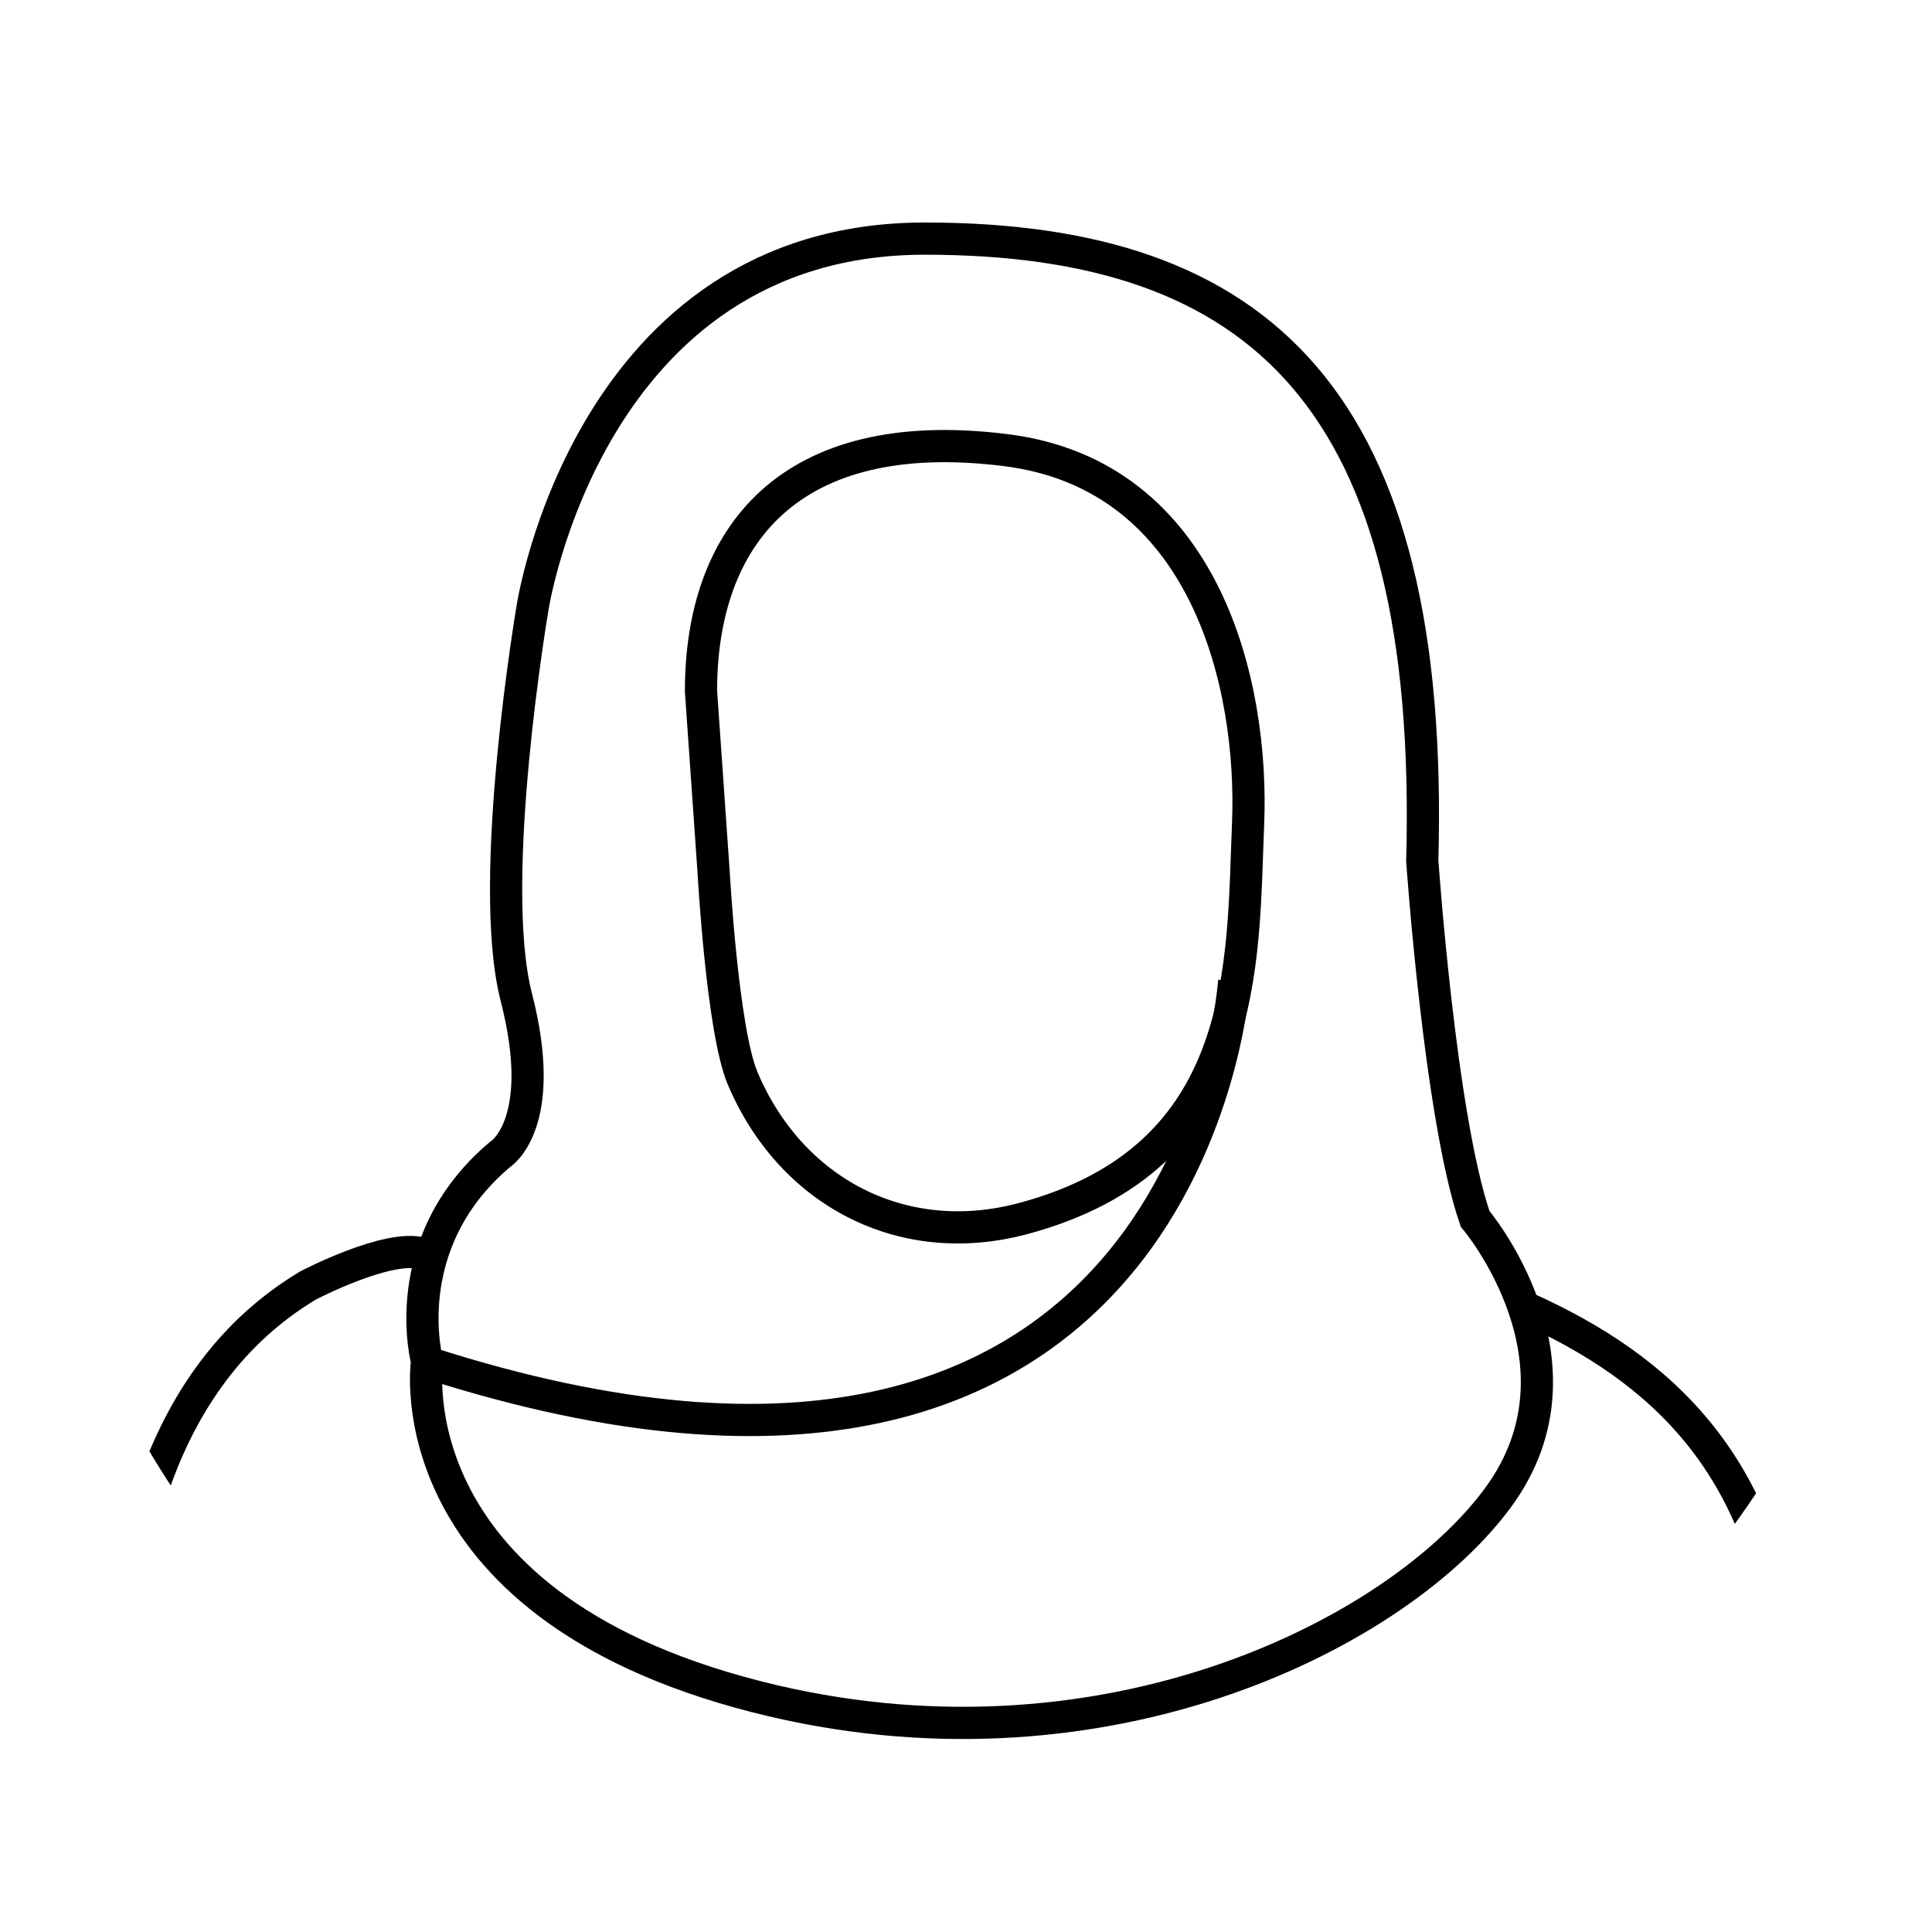 <?xml version="1.0" encoding="UTF-8"?>
<svg id="Layer_1" xmlns="http://www.w3.org/2000/svg" xmlns:xlink="http://www.w3.org/1999/xlink" version="1.1" viewBox="0 0 60 60">
  <!-- Generator: Adobe Illustrator 29.7.1, SVG Export Plug-In . SVG Version: 2.1.1 Build 8)  -->
  <defs>
    <clipPath id="clippath">
      <circle cx="30" cy="30" r="29.5" fill="none"/>
    </clipPath>
  </defs>
  <circle cx="30" cy="30" r="29.5" display="none" fill="none" stroke="#000" stroke-miterlimit="10"/>
  <g clip-path="url(#clippath)">
    <g>
      <g>
        <path d="M47.42,40.63c4.08,1.84,7.65,4.88,8.06,11.62.54,8.99,1.21,13.15,1.21,13.15,0,0-24.69,5.5-55.01,0-.42-.08,1.74-9.26,2.01-13.42.22-3.36,1.05-9.17,5.88-12.06,0,0,2.48-1.3,3.55-.99" fill="none" stroke="#000" stroke-miterlimit="10"/>
        <path d="M22.16,27.05l-.39-5.59c0-4.78,2.71-8.33,9.47-7.48,6.23.78,7.7,7.33,7.52,11.62-.18,4.29.1,10.36-7.01,12.25-3.74.99-7.2-.84-8.69-4.37-.63-1.5-.9-6.43-.9-6.43Z" fill="none" stroke="#000" stroke-miterlimit="10"/>
      </g>
      <path d="M13.27,42.31s-1.02-3.68,2.25-6.45c0,0,1.54-.92.51-4.91-.93-3.64.51-12.08.51-12.08,0,0,1.74-11.46,12.18-11.46s15.84,5.01,15.45,19.32c0,0,.55,7.95,1.64,11.12,0,0,3.79,4.46.72,8.65s-12.06,8.77-22.52,6.32c-11.87-2.79-10.75-10.51-10.75-10.51,23.85,7.68,25.07-11.85,25.07-11.85" fill="none" stroke="#000" stroke-miterlimit="10"/>
    </g>
  </g>
</svg>